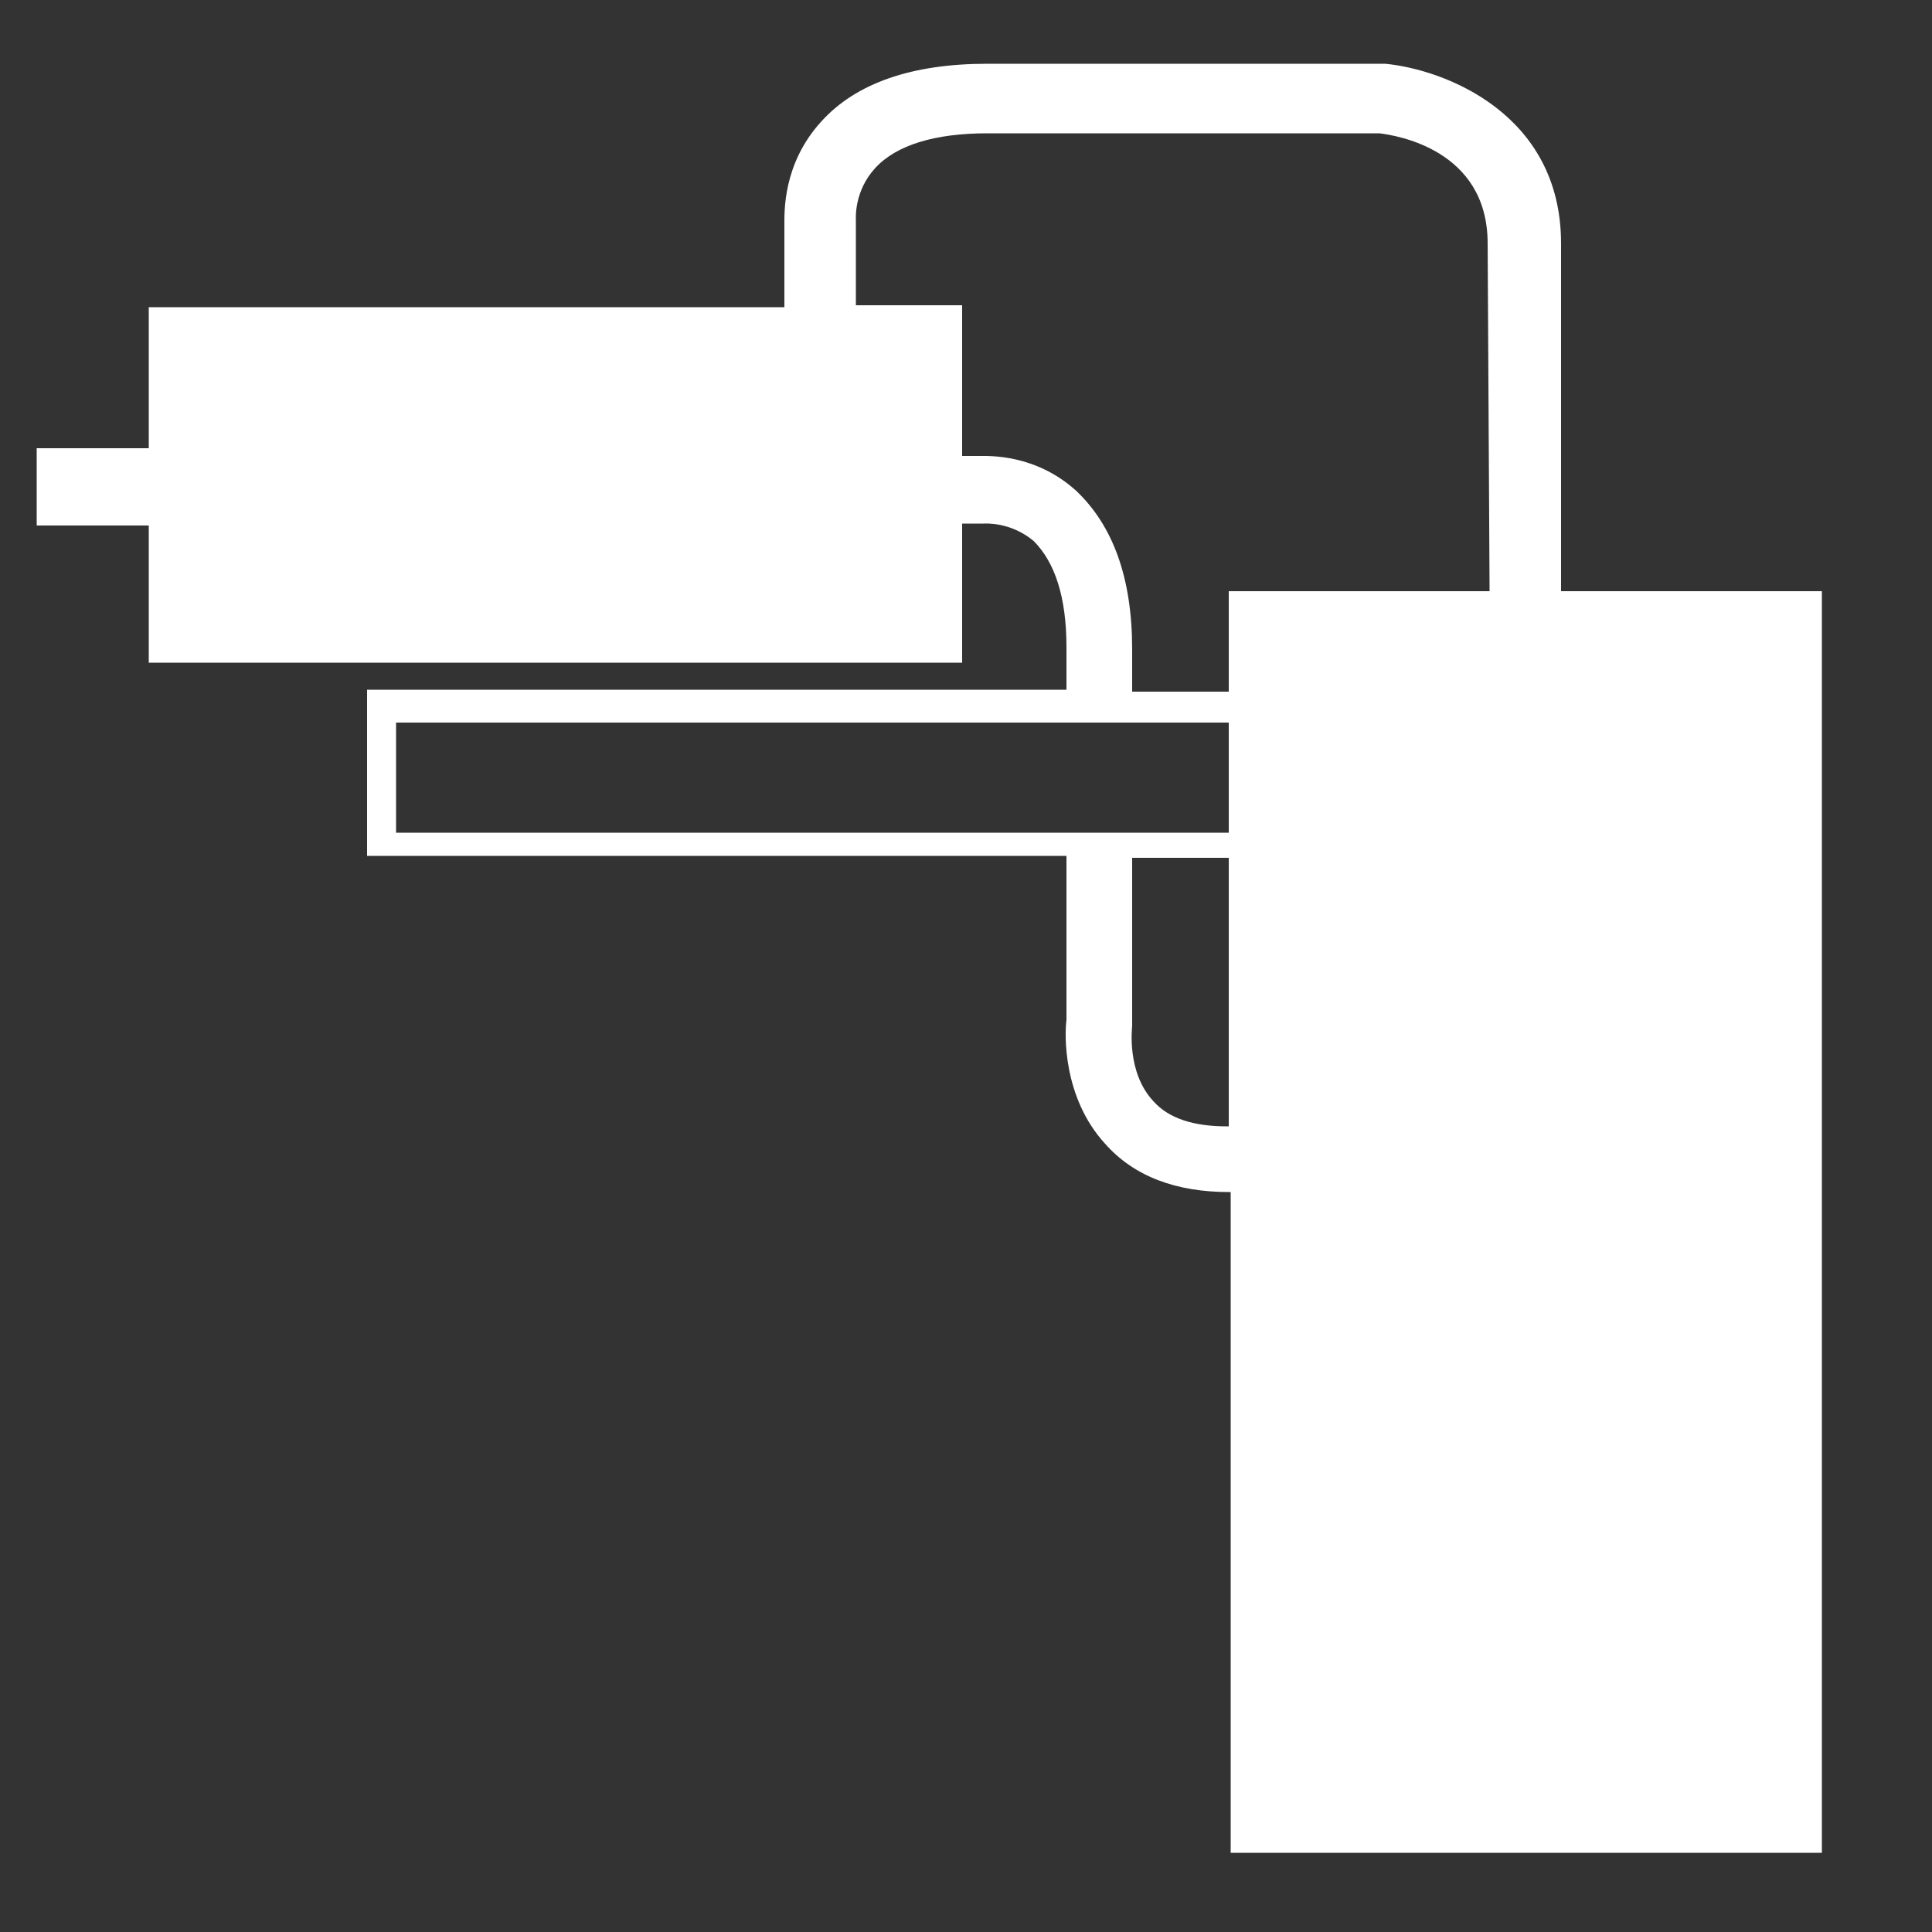 <?xml version="1.0" encoding="utf-8"?>
<!-- Generator: Adobe Illustrator 26.0.3, SVG Export Plug-In . SVG Version: 6.00 Build 0)  -->
<svg version="1.1" id="Livello_1" xmlns="http://www.w3.org/2000/svg" xmlns:xlink="http://www.w3.org/1999/xlink" x="0px" y="0px"
	 viewBox="0 0 100 100" style="enable-background:new 0 0 100 100;" xml:space="preserve">
<rect x="0" y="0" width="100" height="100" fill="#333333" stroke="none"/>
<style type="text/css">
	.st0{fill:#FFFFFF;}
</style>
<path class="st0" d="M80.8,30.6v-18c0-6.7-6-9-9.1-9.3H51.1c-3.9,0-6.8,1-8.6,3c-2,2.2-1.9,4.7-1.9,5.4v4.2H7.7v7.3H1.9v4h5.8v7.1
	h42.1v-7.2h0.9h0.2c0.1,0,1.4-0.1,2.6,0.9c1.1,1.1,1.7,2.9,1.7,5.5v2.2H19v8.6h36.2v8.5c-0.1,0.7-0.2,4,2,6.4
	c1.5,1.7,3.7,2.5,6.4,2.5h0.1v34.2h30.6V30.6H80.8z M20.5,43.1v-5.7h34.6h3.5h5v5.7h-5h-3.5H20.5z M63.5,58.3c-1.7,0-3-0.4-3.8-1.3
	c-1.4-1.5-1.1-3.8-1.1-3.9v-8.7h5v13.9H63.5z M77.1,30.6H63.6v5.2h-5v-2.2c0-3.7-1-6.4-2.9-8.2c-2.1-1.9-4.5-1.8-5-1.8h-0.9v-7.8
	h-5.5v-4.2v-0.2c0-0.1-0.1-1.5,1-2.7c1.1-1.2,3.1-1.8,5.8-1.8h20.3C72.2,7,77,7.7,77,12.6L77.1,30.6L77.1,30.6z"/>
</svg>
